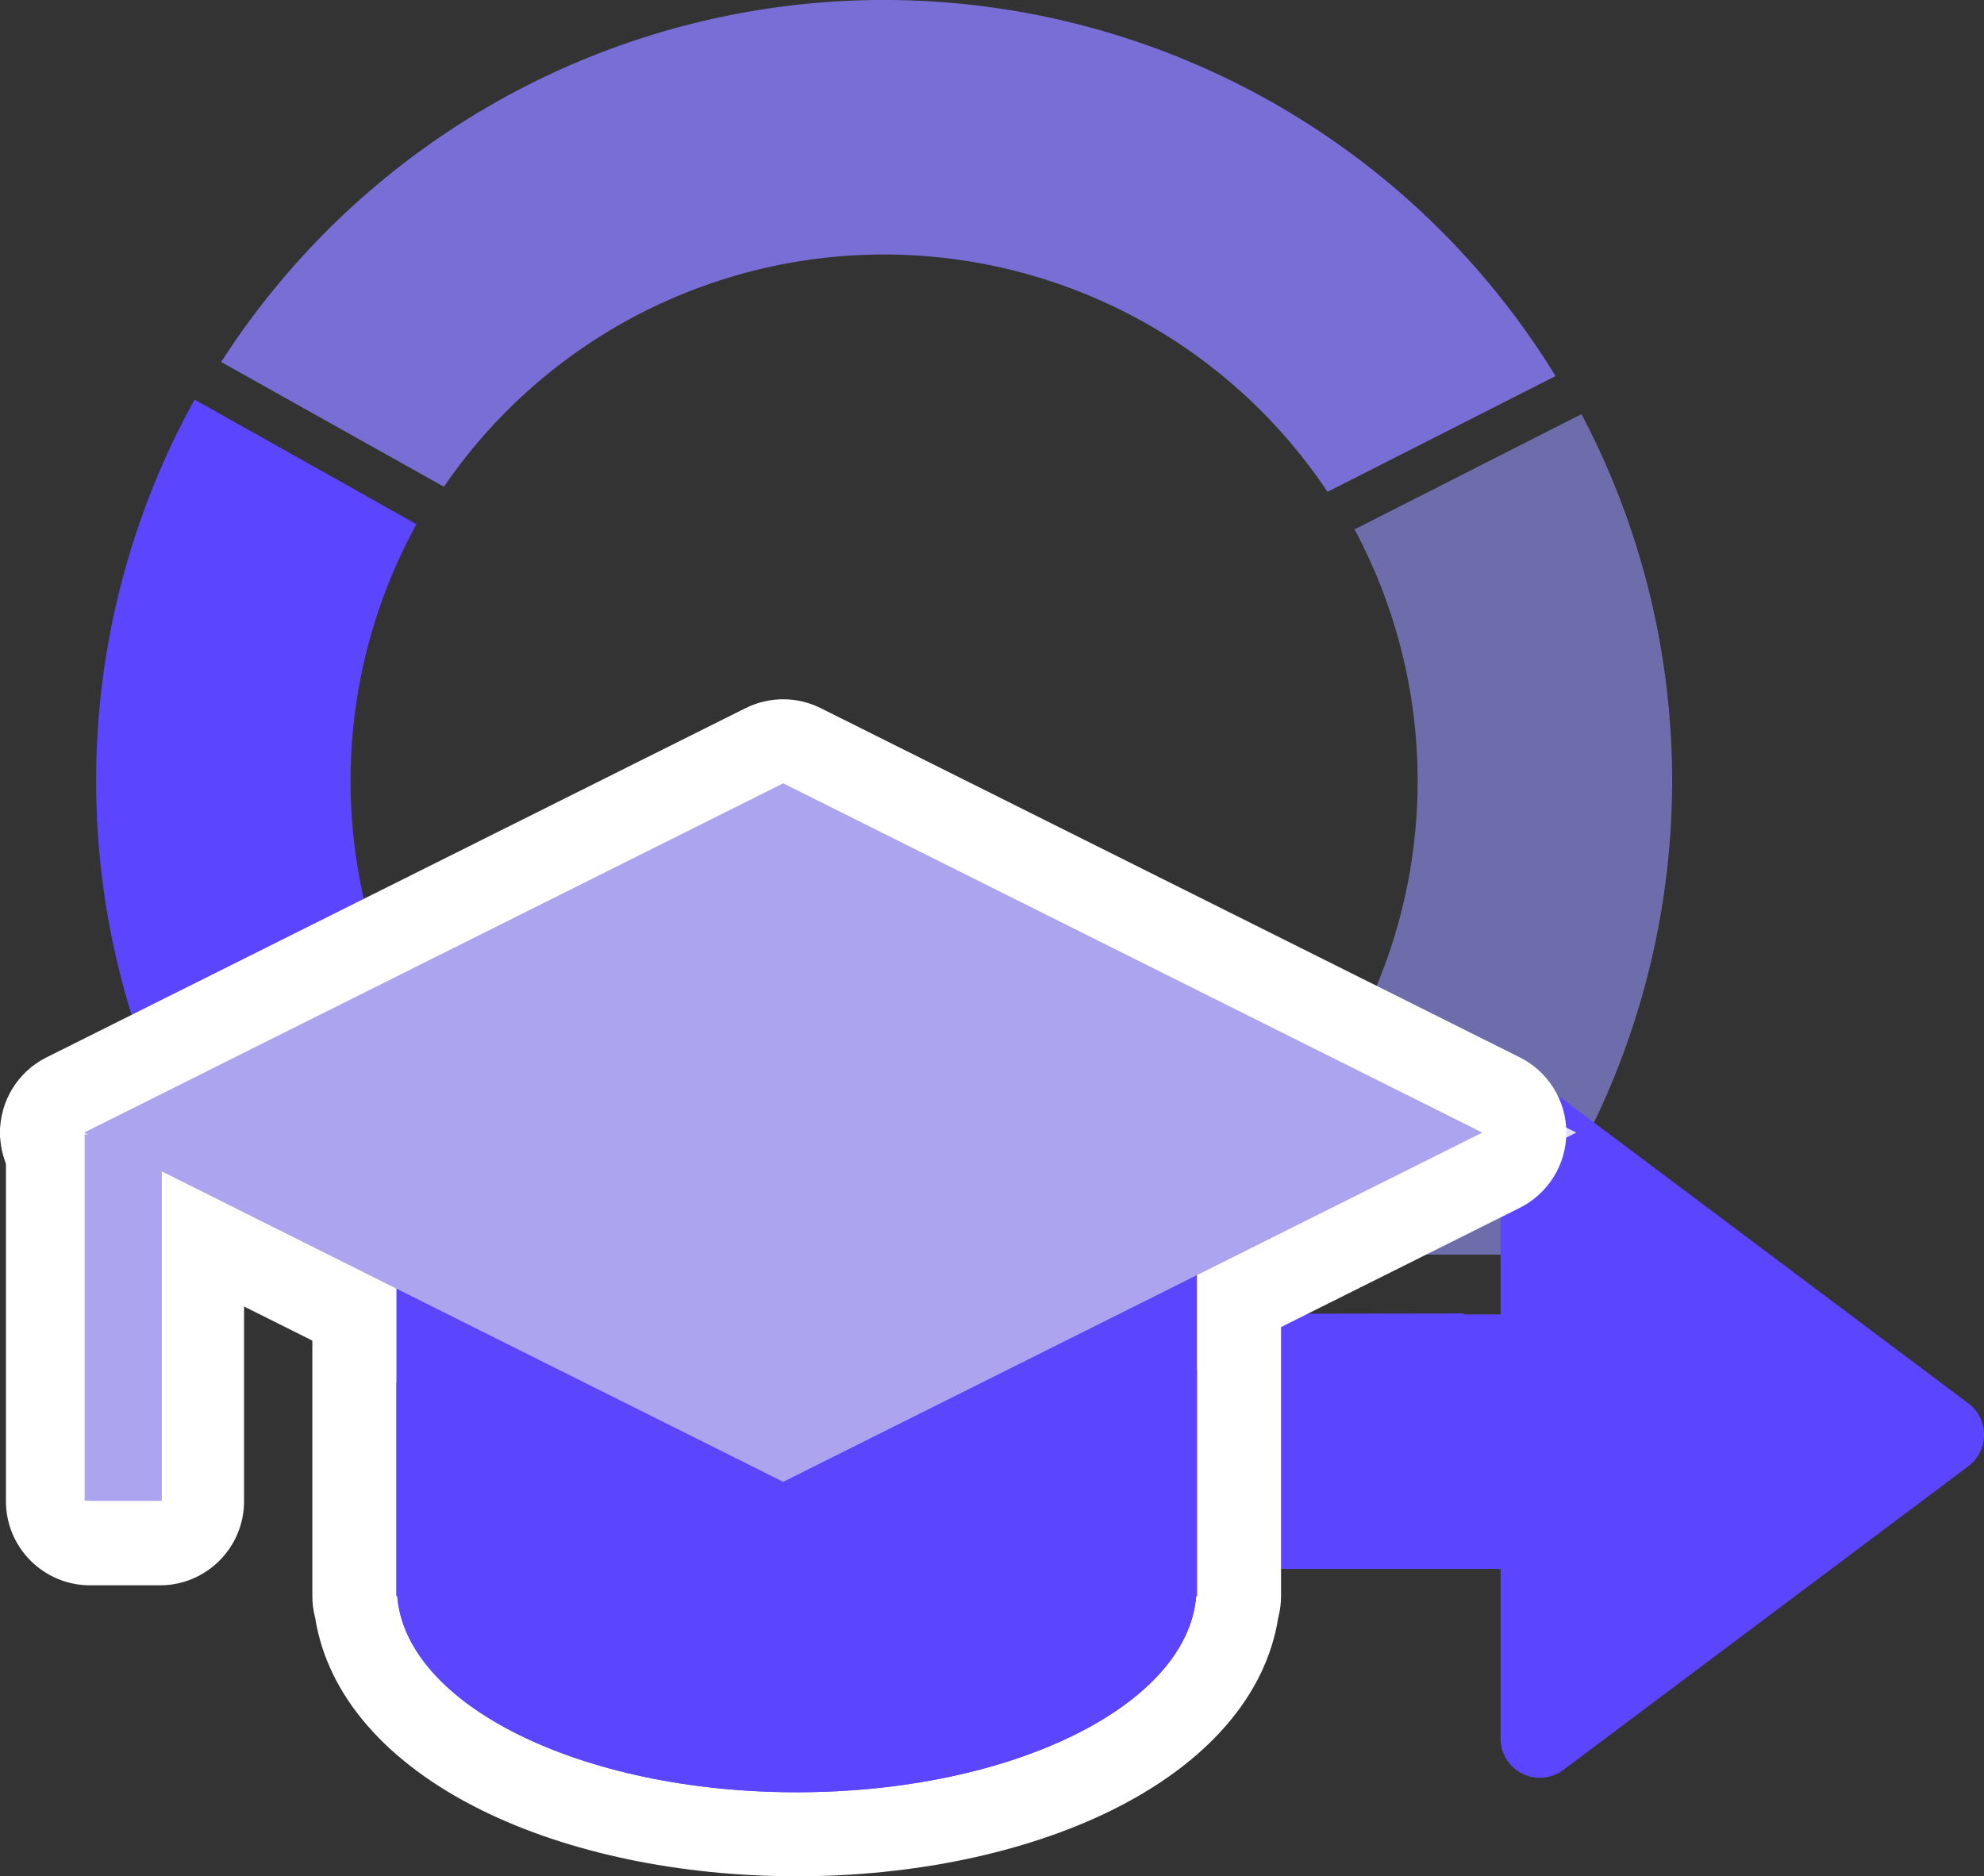 <?xml version="1.0" standalone="no"?>
<svg xmlns:xlink="http://www.w3.org/1999/xlink" xmlns="http://www.w3.org/2000/svg" width="35.387" height="33.467" viewBox="0 0 35.387 33.467"><rect x="0" y="0" width="35.387" height="33.467" fill="#333333" stroke="none"/><g id="Groupe_79101" data-name="Groupe 79101" transform="translate(-915.833 -963.63)"><g id="freepik--character-1--inject-24" transform="translate(917.543 963.63)"><path id="Trac\xE9_90522" data-name="Trac\xE9 90522" d="M179.04,62.809A9.508,9.508,0,0,1,194.8,62.9l4.067-2.065a14.049,14.049,0,0,0-23.8-.251Z" transform="translate(-172.832 -54.127)" fill="#8a7dff" opacity="0.8"/><rect id="Rectangle_20803" data-name="Rectangle 20803" width="17.036" height="4.539" transform="translate(12.898 23.445)" fill="#5b45ff"/><path id="Trac\xE9_90524" data-name="Trac\xE9 90524" d="M164.677,149.786a9.514,9.514,0,0,1-8.34-14.094l-3.957-2.222a14.051,14.051,0,0,0,22.65,16.3Z" transform="translate(-150.619 -126.342)" fill="#5b45ff"/><path id="Trac\xE9_90526" data-name="Trac\xE9 90526" d="M351.911,151.292h6.858a14.032,14.032,0,0,0,1.216-14.992l-4.048,2.056a9.505,9.505,0,0,1-4.027,12.936Z" transform="translate(-333.487 -128.913)" fill="#9494fe" opacity="0.6"/><path id="Trac\xE9_90594" data-name="Trac\xE9 90594" d="M107.906,311.75h-1.357c-.115,0-.208.215-.208.48v3.148c0,.265.093.48.208.481h4.381A9.668,9.668,0,0,1,107.906,311.75Z" transform="translate(-100.348 -287.521)" fill="#9494fe" opacity="0.8"/><path id="Trac\xE9_90523" data-name="Trac\xE9 90523" d="M479.22,269.082V279.91a.7.7,0,0,0,1.124.562l7.218-5.413a.7.7,0,0,0,0-1.124l-7.218-5.414a.7.7,0,0,0-1.124.562Z" transform="translate(-454.166 -248.905)" fill="#5b45ff"/></g><g id="Groupe_79108" data-name="Groupe 79108" transform="translate(4.041 -97.397)"><g id="Groupe_78908" data-name="Groupe 78908" transform="translate(913.292 1075)"><g id="SVGRepo_iconCarrier" transform="translate(0 0)"><g id="Group_35" data-name="Group 35"><g id="Path_92" data-name="Path 92" transform="translate(-792.451 -1364.772)" fill="#5b45ff" stroke-linecap="round" stroke-linejoin="round"><path d="M 805.161 1383.516 C 801.285 1383.516 798.154 1382.054 797.436 1380.018 L 797.272 1380.018 L 797.272 1379.268 L 797.272 1369.359 L 797.272 1368.609 L 798.022 1368.609 L 812.3 1368.609 L 813.05 1368.609 L 813.05 1369.359 L 813.05 1379.268 L 813.05 1380.018 L 812.886 1380.018 C 812.168 1382.054 809.037 1383.516 805.161 1383.516 Z" stroke="none"/><path d="M 798.022 1369.359 L 798.022 1379.268 L 798.036 1379.268 C 798.187 1381.211 801.315 1382.766 805.161 1382.766 C 809.007 1382.766 812.135 1381.213 812.286 1379.268 L 812.3 1379.268 L 812.3 1369.359 L 798.022 1369.359 M 798.022 1367.859 L 812.3 1367.859 C 813.128 1367.859 813.8 1368.531 813.8 1369.359 L 813.8 1379.268 C 813.8 1379.401 813.782 1379.531 813.75 1379.654 C 813.533 1381.034 812.486 1382.247 810.772 1383.092 C 809.235 1383.849 807.242 1384.266 805.161 1384.266 C 803.08 1384.266 801.087 1383.849 799.55 1383.091 C 797.838 1382.247 796.792 1381.037 796.573 1379.659 C 796.54 1379.534 796.522 1379.403 796.522 1379.268 L 796.522 1369.359 C 796.522 1368.531 797.193 1367.859 798.022 1367.859 Z" stroke="none" fill="#fff"/></g><g id="Path_93" data-name="Path 93" transform="translate(-784.963 -1358.607)" fill="#e2deff" stroke-linecap="round" stroke-linejoin="round"><path d="M 797.432 1371.903 L 797.097 1371.735 L 784.628 1365.507 L 783.285 1364.836 L 784.628 1364.165 L 797.097 1357.936 L 797.432 1357.769 L 797.767 1357.936 L 810.235 1364.165 L 811.578 1364.836 L 810.235 1365.507 L 797.767 1371.735 L 797.432 1371.903 Z" stroke="none"/><path d="M 797.432 1358.607 L 784.963 1364.836 L 797.432 1371.064 L 809.9 1364.836 L 797.432 1358.607 M 797.432 1357.107 C 797.661 1357.107 797.891 1357.16 798.102 1357.265 L 810.57 1363.494 C 811.078 1363.748 811.4 1364.267 811.4 1364.836 C 811.4 1365.404 811.078 1365.924 810.57 1366.178 L 798.102 1372.406 C 797.68 1372.617 797.184 1372.617 796.761 1372.406 L 784.293 1366.178 C 783.784 1365.924 783.463 1365.404 783.463 1364.836 C 783.463 1364.267 783.784 1363.748 784.293 1363.494 L 796.761 1357.265 C 796.972 1357.16 797.202 1357.107 797.432 1357.107 Z" stroke="none" fill="#fff"/></g></g></g><g id="Trac\xE9_90225" data-name="Trac\xE9 90225" transform="translate(1.565 6.582)" fill="#e2deff" stroke-linecap="round" stroke-linejoin="round"><path d="M 0.538 6.972 L -0.212 6.972 L -1.459 6.972 L -2.209 6.972 L -2.209 6.222 L -2.209 -0.319 L -2.209 -1.069 L -1.459 -1.069 L -0.212 -1.069 L 0.538 -1.069 L 0.538 -0.319 L 0.538 6.222 L 0.538 6.972 Z" stroke="none"/><path d="M -1.459 -0.319 L -1.459 6.222 L -0.212 6.222 L -0.212 -0.319 L -1.459 -0.319 M -1.459 -1.819 L -0.212 -1.819 C 0.616 -1.819 1.288 -1.148 1.288 -0.319 L 1.288 6.222 C 1.288 7.05 0.616 7.722 -0.212 7.722 L -1.459 7.722 C -2.287 7.722 -2.959 7.05 -2.959 6.222 L -2.959 -0.319 C -2.959 -1.148 -2.287 -1.819 -1.459 -1.819 Z" stroke="none" fill="#fff"/></g></g><g id="Groupe_78909" data-name="Groupe 78909" transform="translate(913.292 1075)"><g id="SVGRepo_iconCarrier-2" data-name="SVGRepo_iconCarrier" transform="translate(0 0)"><g id="Group_35-2" data-name="Group 35"><path id="Path_92-2" data-name="Path 92" d="M798.022,1369.359v9.909h.015c.151,1.943,3.279,3.5,7.124,3.5s6.974-1.553,7.125-3.5h.014v-9.909Z" transform="translate(-792.451 -1364.772)" fill="#5b45ff"/><path id="Path_93-2" data-name="Path 93" d="M809.9,1364.836l-12.468,6.229-12.469-6.229,12.469-6.229Z" transform="translate(-784.963 -1358.607)" fill="#ada4ef"/><line id="Line_40" data-name="Line 40" y1="8.206" transform="translate(0 6.721)" fill="#fff"/></g></g><path id="Trac\xE9_90225-2" data-name="Trac\xE9 90225" d="M-1.459-.319H-.083V6.213H-1.459Z" transform="translate(1.469 6.582)" fill="#ada4ef"/></g></g></g></svg>